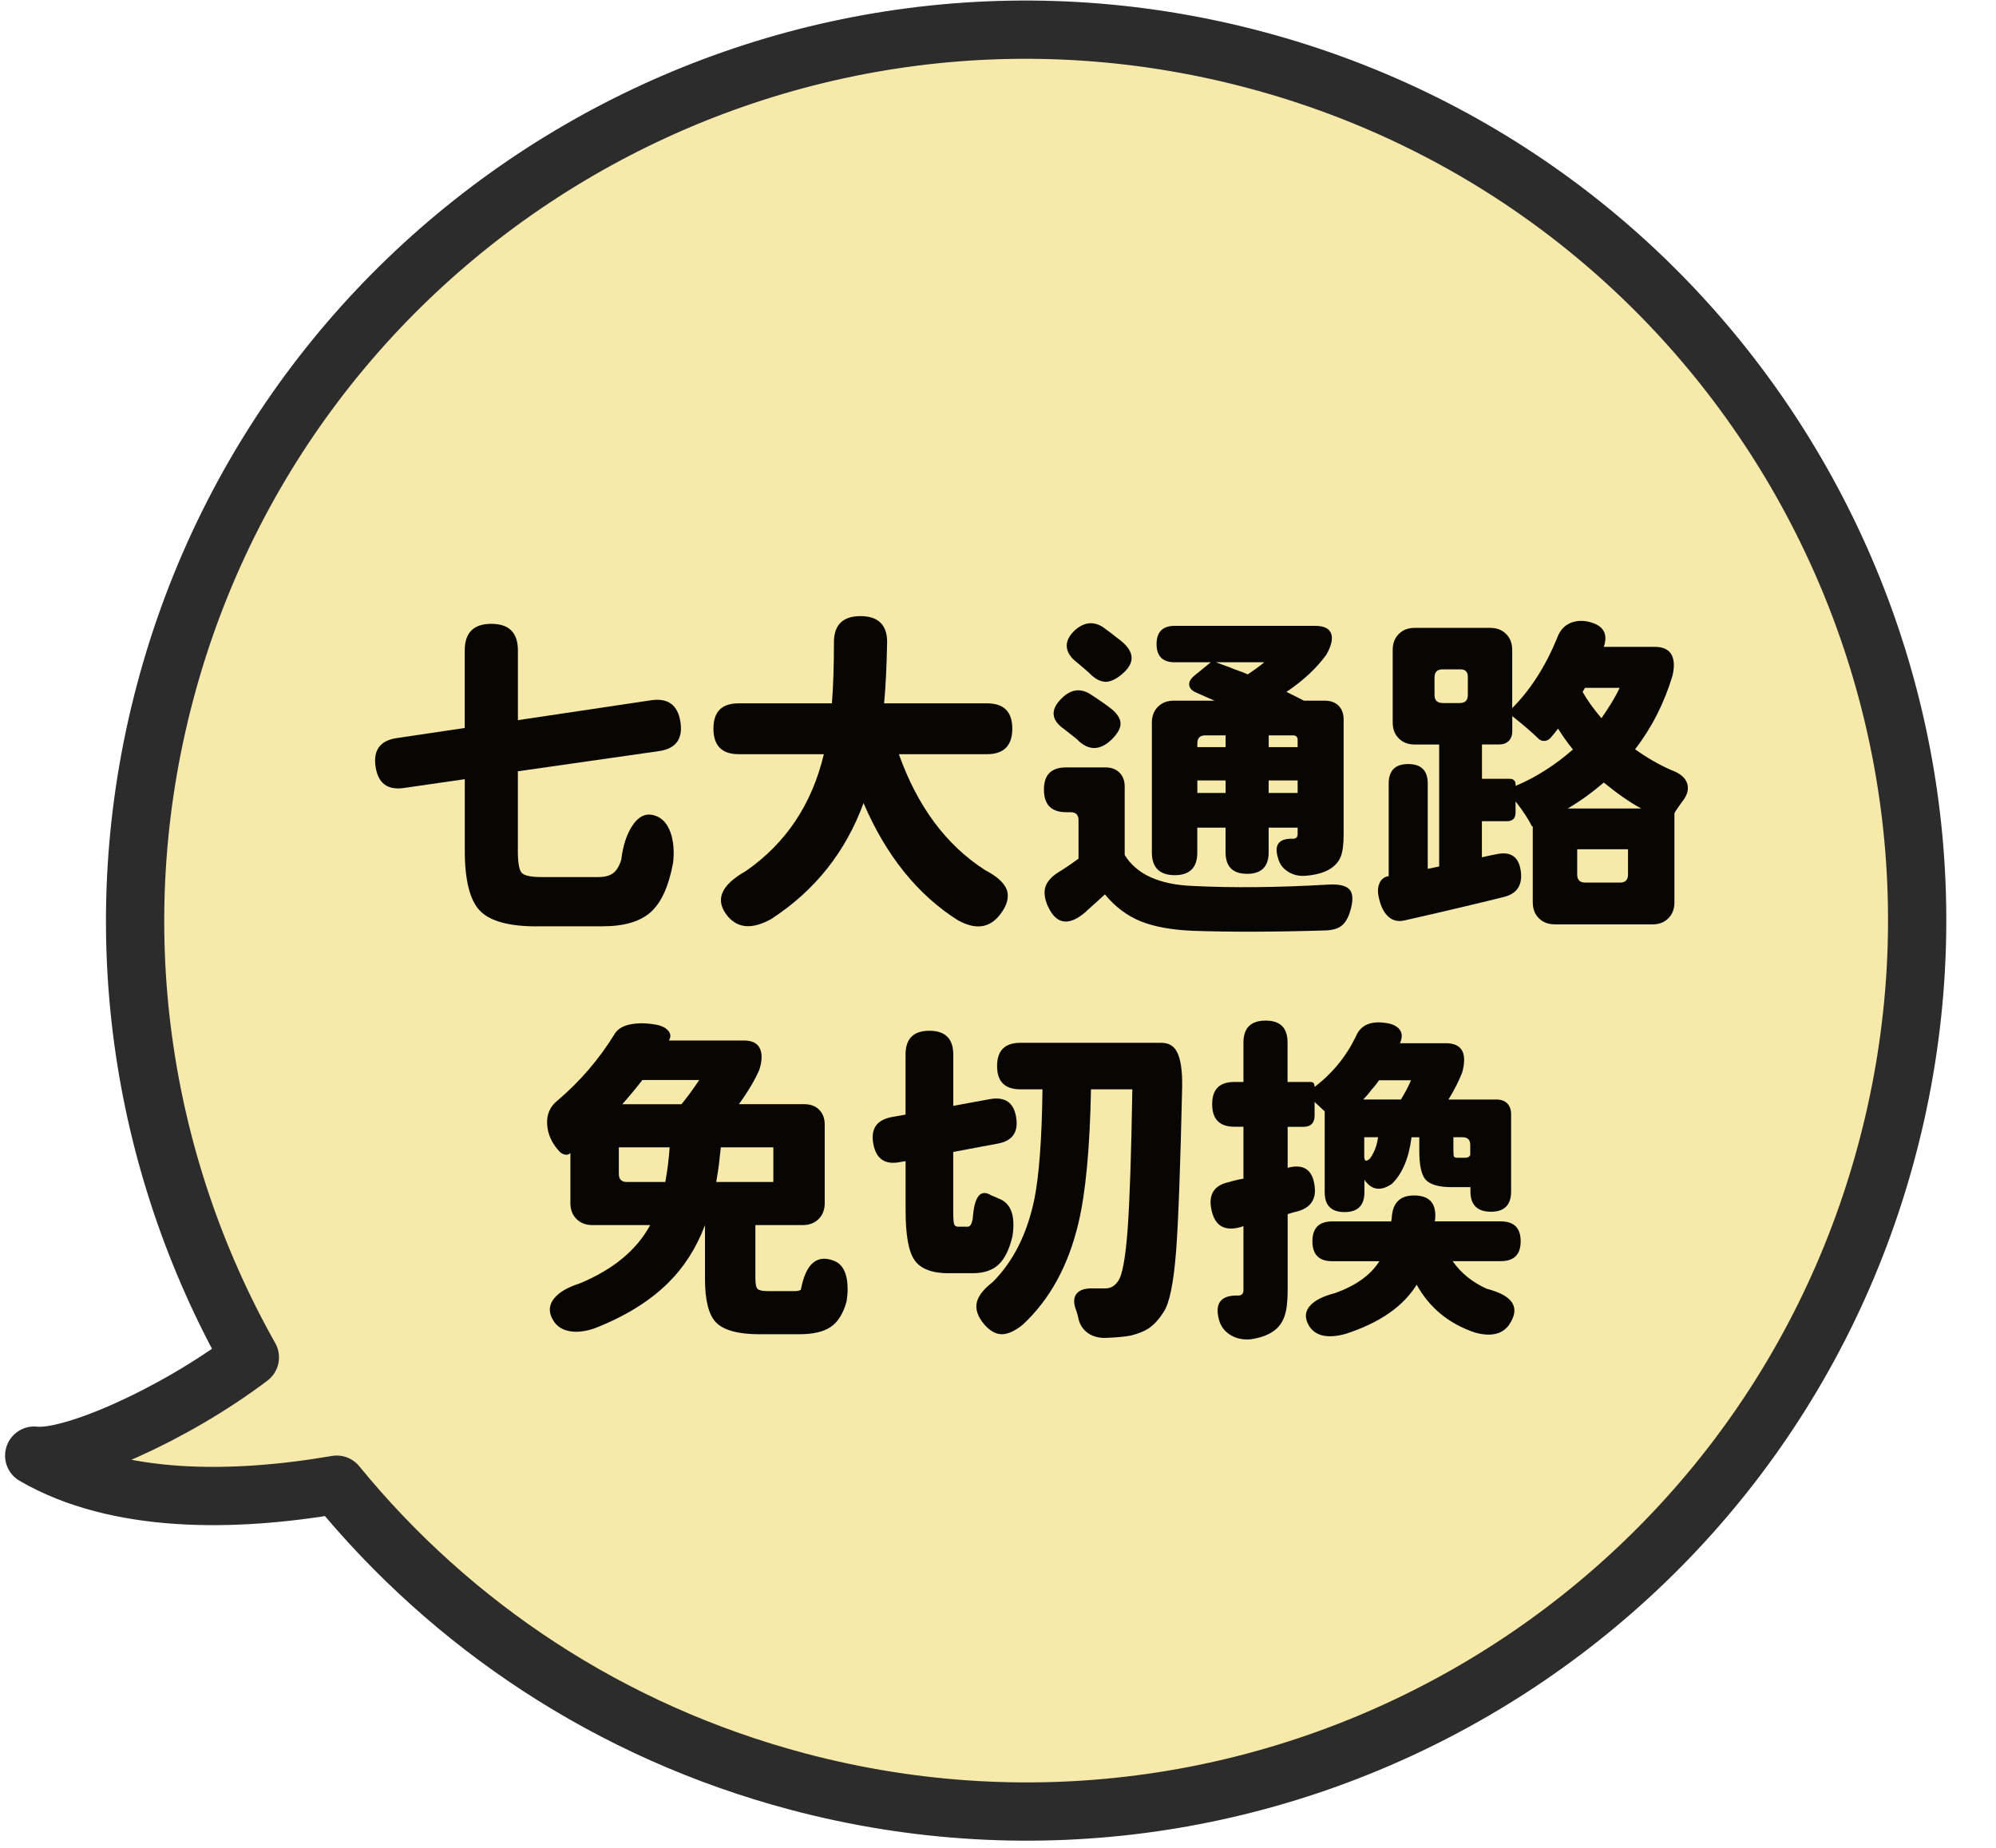 <svg width="149" height="138" viewBox="0 0 149 138" fill="none" xmlns="http://www.w3.org/2000/svg">
<path d="M93.629 4.449C58.125 -4.956 21.723 16.199 12.318 51.703C7.7 69.136 10.454 86.783 18.651 101.345C12.888 105.7 5.25 109.009 2.553 108.678C8.742 112.274 17.433 112.176 25.135 110.848C33.689 121.318 45.501 129.292 59.571 133.019C95.075 142.424 131.478 121.265 140.882 85.764C150.286 50.264 129.133 13.854 93.629 4.449Z" fill="#F7E9A9"/>
<path d="M93.629 4.449C58.125 -4.956 21.723 16.199 12.318 51.703C7.7 69.136 10.454 86.783 18.651 101.345C12.888 105.7 5.25 109.009 2.553 108.678C8.742 112.274 17.433 112.176 25.135 110.848C33.689 121.318 45.501 129.292 59.571 133.019C95.075 142.424 131.478 121.265 140.882 85.764C150.286 50.264 129.133 13.854 93.629 4.449Z" fill="#F7E9A9" stroke="#2C2C2C" stroke-width="4.35" stroke-linecap="round" stroke-linejoin="round"/>
<g opacity="0.97">
<path d="M40.072 69.164C37.979 69.164 36.56 68.77 35.812 67.982C35.068 67.194 34.696 65.7 34.696 63.505V58.175L30.173 58.829C28.932 59.015 28.222 58.487 28.037 57.244C27.851 56.002 28.378 55.291 29.619 55.105L34.692 54.352V48.563C34.692 47.238 35.354 46.576 36.677 46.576C38 46.576 38.662 47.238 38.662 48.563V53.767L48.609 52.282C49.863 52.096 50.594 52.633 50.793 53.893C50.992 55.166 50.46 55.898 49.184 56.08L38.658 57.586V63.522C38.658 64.41 38.753 64.96 38.947 65.168C39.138 65.375 39.639 65.484 40.444 65.484H44.639C45.123 65.484 45.495 65.393 45.746 65.207C46.014 65.02 46.221 64.687 46.373 64.202C46.507 63.111 46.792 62.249 47.229 61.613C47.748 60.842 48.375 60.63 49.115 60.985C49.599 61.219 49.945 61.708 50.144 62.444C50.295 63.063 50.33 63.726 50.243 64.431C49.923 66.159 49.374 67.38 48.587 68.09C47.8 68.805 46.593 69.159 44.972 69.159H40.072V69.164Z" fill="black"/>
<path d="M71.546 68.735C68.515 66.826 66.154 63.899 64.463 59.959C63.122 63.613 60.83 66.497 57.578 68.61C56.203 69.38 55.134 69.328 54.365 68.458C53.327 67.25 53.764 66.111 55.671 65.038C58.668 62.959 60.609 60.05 61.5 56.309H55.143C53.889 56.309 53.258 55.672 53.258 54.4C53.258 53.127 53.885 52.512 55.143 52.512H62.101C62.201 51.287 62.253 49.754 62.253 47.909C62.27 46.636 62.932 46 64.238 46C65.544 46 66.24 46.654 66.223 47.961C66.188 49.771 66.115 51.291 65.998 52.512H73.683C74.937 52.512 75.568 53.14 75.568 54.4C75.568 55.66 74.941 56.309 73.683 56.309H67.101C68.489 60.214 70.634 63.098 73.531 64.96C74.401 65.414 74.937 65.891 75.14 66.393C75.356 66.964 75.192 67.601 74.638 68.302C73.869 69.289 72.839 69.432 71.551 68.731L71.546 68.735Z" fill="black"/>
<path d="M78.228 67.679C77.977 67.107 77.912 66.622 78.038 66.22C78.163 65.817 78.492 65.449 79.028 65.111C79.447 64.86 79.94 64.527 80.511 64.107V61.24C80.511 60.838 80.312 60.639 79.91 60.639H79.586C78.479 60.639 77.929 60.076 77.929 58.954C77.929 57.833 78.483 57.296 79.586 57.296H82.526C82.963 57.296 83.309 57.426 83.569 57.686C83.828 57.946 83.958 58.292 83.958 58.729V63.834C84.844 65.276 86.535 66.046 89.031 66.146C92.028 66.298 95.392 66.263 99.129 66.046C99.95 65.995 100.491 66.12 100.75 66.423C101.01 66.726 101.023 67.263 100.789 68.034C100.638 68.536 100.426 68.895 100.149 69.116C99.873 69.333 99.475 69.45 98.956 69.467C95.12 69.584 91.803 69.593 89.009 69.493C87.469 69.424 86.202 69.198 85.216 68.813C84.161 68.393 83.249 67.713 82.479 66.774C82.194 67.042 81.752 67.445 81.147 67.982C81.095 68.034 81.056 68.073 81.022 68.107C79.78 69.164 78.851 69.021 78.232 67.679H78.228ZM80.464 55.257C80.429 55.222 80.368 55.17 80.273 55.092C80.183 55.019 80.109 54.962 80.061 54.928C79.992 54.876 79.893 54.798 79.759 54.69C79.625 54.581 79.525 54.499 79.456 54.452C78.435 53.746 78.383 52.958 79.305 52.087C79.958 51.468 80.645 51.373 81.363 51.81C82.116 52.295 82.678 52.689 83.046 52.992C83.465 53.361 83.664 53.72 83.647 54.075C83.629 54.413 83.413 54.789 82.994 55.205C82.124 56.045 81.277 56.062 80.455 55.257H80.464ZM81.316 50.252C81.099 50.053 80.797 49.793 80.412 49.472C79.927 49.104 79.668 48.71 79.633 48.29C79.599 47.87 79.811 47.45 80.26 47.035C80.931 46.45 81.618 46.372 82.319 46.81C82.786 47.147 83.132 47.407 83.348 47.589C83.413 47.641 83.508 47.71 83.625 47.801C83.742 47.892 83.824 47.966 83.876 48.013C84.68 48.767 84.671 49.516 83.85 50.252C83.383 50.672 82.955 50.888 82.57 50.906C82.15 50.906 81.731 50.689 81.316 50.252ZM96.136 65.064C95.769 64.847 95.526 64.518 95.409 64.081C95.09 63.076 95.461 62.587 96.517 62.622C96.75 62.622 96.867 62.505 96.867 62.271V61.795H94.705V63.63C94.705 64.704 94.168 65.241 93.096 65.241C92.023 65.241 91.487 64.704 91.487 63.63V61.795H89.377V63.657C89.377 64.778 88.814 65.341 87.694 65.341C86.574 65.341 85.986 64.778 85.986 63.657V53.949C85.986 53.464 86.138 53.07 86.44 52.767C86.743 52.464 87.136 52.313 87.621 52.313H90.661C90.562 52.261 90.41 52.196 90.207 52.114C89.787 51.927 89.485 51.797 89.303 51.711C88.983 51.577 88.81 51.395 88.776 51.157C88.741 50.923 88.866 50.689 89.152 50.451L90.384 49.446H87.694C86.791 49.446 86.337 48.992 86.337 48.087C86.337 47.182 86.791 46.727 87.694 46.727H98.169C98.804 46.727 99.198 46.905 99.349 47.256C99.518 47.624 99.41 48.16 99.021 48.866C98.298 49.871 97.304 50.802 96.032 51.659C96.517 51.893 96.953 52.114 97.338 52.313H98.895C99.332 52.313 99.674 52.438 99.924 52.689C100.175 52.941 100.301 53.287 100.301 53.72V62.323C100.301 63.059 100.227 63.613 100.076 63.981C99.907 64.384 99.604 64.709 99.159 64.951C98.713 65.194 98.117 65.341 97.364 65.393C96.897 65.41 96.486 65.302 96.132 65.068L96.136 65.064ZM89.381 55.781H91.491V54.902H89.982C89.58 54.902 89.381 55.101 89.381 55.504V55.781ZM89.381 59.201H91.491V58.27H89.381V59.201ZM93.148 50.351C93.667 50.001 94.078 49.697 94.38 49.446H90.765C90.951 49.516 91.223 49.615 91.595 49.749C91.747 49.801 91.855 49.84 91.92 49.875C91.972 49.892 92.054 49.927 92.17 49.975C92.607 50.126 92.931 50.252 93.152 50.351H93.148ZM94.705 55.781H96.867V55.253C96.867 55.019 96.75 54.902 96.517 54.902H94.709V55.781H94.705ZM94.705 59.201H96.867V58.27H94.705V59.201Z" fill="black"/>
<path d="M116.055 69.012C115.571 69.012 115.177 68.861 114.875 68.558C114.572 68.255 114.42 67.861 114.42 67.376V61.691L114.369 61.717C114.118 61.197 113.707 60.569 113.136 59.829V60.66C113.136 61.098 112.92 61.314 112.483 61.314H110.623V64.007C110.974 63.925 111.328 63.847 111.679 63.782C112.799 63.531 113.421 63.981 113.538 65.142C113.638 66.133 113.205 66.744 112.232 66.977C110.139 67.497 107.687 68.077 104.872 68.714C104.318 68.848 103.868 68.714 103.514 68.311C103.211 67.973 103.004 67.471 102.887 66.8C102.835 66.466 102.869 66.172 102.986 65.921C103.103 65.653 103.315 65.484 103.613 65.419H103.665V58.504C103.665 57.53 104.15 57.045 105.123 57.045C106.096 57.045 106.58 57.53 106.58 58.504V64.869L107.432 64.691V55.586H105.598C105.114 55.586 104.72 55.434 104.418 55.131C104.115 54.828 103.964 54.434 103.964 53.949V48.516C103.964 48.031 104.115 47.637 104.418 47.334C104.72 47.031 105.114 46.879 105.598 46.879H111.251C111.735 46.879 112.128 47.031 112.431 47.334C112.734 47.637 112.885 48.031 112.885 48.516V52.867C114.243 51.507 115.355 49.776 116.228 47.663C116.414 47.126 116.721 46.753 117.158 46.545C117.595 46.338 118.088 46.299 118.641 46.433C119.697 46.701 120.055 47.321 119.722 48.295H123.541C124.112 48.295 124.514 48.472 124.748 48.823C124.981 49.208 125.016 49.754 124.847 50.46C124.229 52.508 123.299 54.335 122.058 55.941C122.944 56.578 123.848 57.097 124.769 57.5C125.422 57.733 125.816 58.071 125.95 58.504C126.084 58.941 125.95 59.4 125.548 59.885C125.28 60.253 125.094 60.531 124.994 60.717V67.38C124.994 67.865 124.843 68.259 124.54 68.562C124.237 68.865 123.844 69.017 123.359 69.017H116.051L116.055 69.012ZM107.691 52.49H108.971C109.374 52.49 109.573 52.291 109.573 51.888V50.529C109.573 50.161 109.387 49.975 109.019 49.975H107.687C107.285 49.975 107.086 50.174 107.086 50.577V51.884C107.086 52.287 107.285 52.486 107.687 52.486L107.691 52.49ZM113.145 58.673C113.915 58.353 114.658 57.959 115.381 57.491C116.051 57.071 116.73 56.56 117.417 55.958C116.998 55.439 116.63 54.919 116.31 54.4C116.077 54.703 115.891 54.928 115.757 55.079C115.623 55.231 115.471 55.309 115.303 55.318C115.134 55.326 114.991 55.279 114.875 55.179C114.321 54.642 113.659 54.071 112.89 53.469V54.599C112.89 54.902 112.803 55.14 112.626 55.318C112.448 55.495 112.211 55.582 111.908 55.582H110.628V58.145H112.686C112.989 58.145 113.14 58.296 113.14 58.599V58.673H113.145ZM117.037 60.362H122.512C121.673 59.907 120.743 59.262 119.722 58.426C118.819 59.197 117.923 59.842 117.033 60.362H117.037ZM118.343 65.895H120.929C121.331 65.895 121.53 65.696 121.53 65.293V63.405H117.737V65.293C117.737 65.696 117.936 65.895 118.339 65.895H118.343ZM119.549 53.62C119.783 53.287 120.025 52.914 120.276 52.512C120.579 52.01 120.786 51.624 120.903 51.356H118.317L118.14 51.659C118.49 52.278 118.961 52.932 119.545 53.62H119.549Z" fill="black"/>
<path d="M56.748 99.619C55.104 99.619 54.001 99.316 53.431 98.714C52.894 98.143 52.626 97.064 52.626 95.471V91.471C51.99 93.163 51.069 94.605 49.863 95.796C48.488 97.155 46.671 98.277 44.414 99.164C43.795 99.381 43.224 99.468 42.706 99.415C42.087 99.346 41.633 99.095 41.348 98.662C40.928 98.026 40.945 97.437 41.4 96.9C41.767 96.463 42.394 96.103 43.285 95.817C45.78 94.778 47.532 93.328 48.535 91.466H44.215C43.73 91.466 43.337 91.315 43.034 91.012C42.731 90.709 42.58 90.314 42.58 89.829V86.106L42.528 86.132C42.429 86.214 42.299 86.236 42.139 86.197C41.979 86.154 41.849 86.076 41.75 85.959C41.196 85.357 40.894 84.695 40.846 83.972C40.794 83.218 41.053 82.612 41.624 82.162C43.298 80.737 44.703 79.101 45.845 77.256C46.079 76.819 46.541 76.55 47.225 76.451C47.744 76.368 48.332 76.386 48.985 76.503C49.352 76.572 49.638 76.702 49.837 76.905C50.07 77.139 50.105 77.399 49.936 77.685H55.537C56.108 77.685 56.492 77.862 56.691 78.213C56.908 78.598 56.908 79.144 56.691 79.85C56.371 80.603 55.861 81.469 55.16 82.439H60.034C60.501 82.439 60.878 82.577 61.15 82.854C61.427 83.132 61.565 83.504 61.565 83.972V89.829C61.565 90.314 61.414 90.709 61.111 91.012C60.808 91.315 60.415 91.466 59.931 91.466H56.389V95.415C56.389 95.852 56.441 96.125 56.553 96.233C56.661 96.341 56.925 96.398 57.344 96.398H59.329C59.515 96.398 59.662 96.363 59.783 96.298C60.151 94.319 60.999 93.609 62.322 94.159C62.776 94.358 63.066 94.778 63.2 95.415C63.299 95.934 63.299 96.515 63.2 97.151C62.949 98.073 62.547 98.718 61.993 99.086C61.457 99.437 60.687 99.615 59.684 99.615H56.743L56.748 99.619ZM46.801 88.249H49.664C49.763 87.678 49.833 87.253 49.863 86.968C49.928 86.413 49.971 85.98 49.988 85.66H46.196V87.647C46.196 88.05 46.394 88.249 46.797 88.249H46.801ZM46.451 82.443H50.87C51.273 81.958 51.714 81.352 52.202 80.633H47.956C47.804 80.832 47.562 81.135 47.229 81.538C46.892 81.941 46.632 82.244 46.451 82.443ZM53.461 88.249H57.729V85.66H53.811C53.794 85.794 53.768 86.006 53.738 86.301C53.703 86.595 53.677 86.816 53.664 86.968C53.63 87.253 53.565 87.682 53.465 88.249H53.461Z" fill="black"/>
<path d="M70.841 95.064C69.57 95.064 68.705 94.731 68.255 94.06C67.818 93.423 67.602 92.189 67.602 90.362V86.691L67.174 86.764C66.054 86.981 65.392 86.522 65.189 85.383C64.99 84.261 65.457 83.599 66.595 83.396L67.598 83.218V78.741C67.598 77.55 68.19 76.957 69.38 76.957C70.569 76.957 71.161 77.555 71.161 78.741V82.564L73.899 82.062C75.036 81.863 75.689 82.322 75.858 83.443C76.027 84.534 75.573 85.179 74.5 85.379L71.157 86.006V90.358C71.157 90.912 71.179 91.254 71.222 91.388C71.265 91.522 71.369 91.587 71.538 91.587H72.243C72.428 91.587 72.554 91.371 72.619 90.934C72.736 89.306 73.198 88.747 73.998 89.249C74.184 89.319 74.357 89.392 74.526 89.475C75.464 89.808 75.815 90.747 75.581 92.293C75.348 93.285 74.997 93.99 74.539 94.419C74.076 94.848 73.436 95.06 72.619 95.06H70.837L70.841 95.064ZM82.444 99.896C81.891 99.879 81.45 99.731 81.112 99.454C80.779 99.177 80.567 98.814 80.485 98.359C80.468 98.26 80.425 98.108 80.36 97.904C80.126 97.333 80.126 96.9 80.36 96.597C80.593 96.294 81.047 96.159 81.718 96.194H82.496C82.898 96.194 83.214 96.017 83.452 95.666C83.772 95.263 84.014 93.964 84.178 91.769C84.33 89.708 84.447 86.227 84.529 81.33H81.441C81.359 85.708 81.047 89.024 80.511 91.289C79.759 94.493 78.366 97.03 76.342 98.909C75.771 99.364 75.27 99.597 74.837 99.615C74.37 99.632 73.916 99.389 73.479 98.887C72.978 98.298 72.792 97.74 72.926 97.203C73.043 96.735 73.436 96.237 74.106 95.718C75.646 94.177 76.684 92.107 77.22 89.505C77.57 87.743 77.774 85.019 77.821 81.33H76.165C75.01 81.33 74.431 80.75 74.431 79.594C74.431 78.438 75.01 77.858 76.165 77.858H86.691C87.227 77.858 87.612 78.074 87.846 78.512C88.131 79.031 88.265 79.901 88.248 81.127C88.114 87.111 87.963 91.211 87.794 93.423C87.608 95.805 87.301 97.311 86.864 97.952C86.514 98.506 86.138 98.918 85.735 99.186C85.398 99.403 84.957 99.58 84.403 99.714C84.036 99.796 83.383 99.857 82.444 99.892V99.896Z" fill="black"/>
<path d="M91.842 99.667C91.405 99.398 91.12 99.013 90.99 98.511C90.67 97.285 91.15 96.692 92.421 96.727C92.689 96.727 92.823 96.593 92.823 96.324V91.544L92.599 91.618C91.409 91.951 90.692 91.527 90.436 90.336C90.186 89.18 90.627 88.483 91.768 88.249C92.019 88.167 92.369 88.08 92.823 87.998V84.123H92.144C91.037 84.123 90.488 83.56 90.488 82.439C90.488 81.317 91.042 80.781 92.144 80.781H92.823V77.836C92.823 76.745 93.377 76.2 94.48 76.2C95.583 76.2 96.115 76.745 96.115 77.836V80.781H97.823C98.022 80.781 98.126 80.88 98.126 81.084V81.157C99.466 80.135 100.495 78.875 101.213 77.386C101.564 76.529 102.325 76.195 103.501 76.382C103.955 76.451 104.279 76.611 104.483 76.871C104.682 77.13 104.69 77.468 104.509 77.888H107.925C109.132 77.888 109.542 78.611 109.158 80.053C108.924 80.672 108.578 81.352 108.128 82.092H111.722C112.055 82.092 112.319 82.188 112.513 82.382C112.704 82.577 112.803 82.841 112.803 83.175V88.959C112.803 89.964 112.302 90.47 111.298 90.47C110.295 90.47 109.767 89.968 109.767 88.959V88.635H108.388C107.397 88.635 106.74 88.444 106.403 88.054C106.1 87.686 105.949 86.972 105.949 85.915V84.911H105.369C105.17 86.487 104.673 87.652 103.886 88.405C103.047 88.959 102.372 88.851 101.853 88.08V89.011C101.853 90.003 101.36 90.496 100.37 90.496C99.38 90.496 98.887 90.003 98.887 89.011V82.976C98.804 82.893 98.675 82.772 98.497 82.612C98.32 82.452 98.199 82.339 98.134 82.274V83.279C98.134 83.85 97.849 84.132 97.278 84.132H96.123V87.201L96.175 87.175C97.33 86.89 97.983 87.344 98.134 88.535C98.268 89.509 97.866 90.137 96.928 90.423C96.845 90.44 96.716 90.475 96.538 90.522C96.361 90.57 96.223 90.613 96.123 90.648V96.333C96.123 97.155 96.05 97.792 95.898 98.242C95.73 98.744 95.444 99.13 95.046 99.398C94.61 99.701 94.034 99.9 93.312 100C92.741 100.035 92.257 99.926 91.855 99.675L91.842 99.667ZM97.719 98.991C97.369 98.402 97.408 97.883 97.844 97.433C98.195 97.064 98.791 96.77 99.626 96.554C101.2 95.999 102.316 95.203 102.969 94.164H99.453C98.463 94.164 97.97 93.67 97.97 92.678C97.97 91.687 98.463 91.193 99.453 91.193H103.847C103.864 91.141 103.877 91.081 103.886 91.003C103.894 90.929 103.899 90.873 103.899 90.838C103.981 89.782 104.535 89.254 105.555 89.254C106.693 89.254 107.22 89.825 107.138 90.964C107.138 90.981 107.134 91.016 107.125 91.064C107.116 91.115 107.112 91.154 107.112 91.189H112.033C113.019 91.189 113.517 91.683 113.517 92.674C113.517 93.666 113.024 94.159 112.033 94.159H108.44C109.058 95.047 109.906 95.735 110.978 96.22C112.937 96.722 113.508 97.601 112.686 98.861C112.185 99.615 111.32 99.827 110.1 99.489C108.159 98.835 106.71 97.645 105.754 95.917C104.751 97.545 102.982 98.766 100.452 99.589C99.112 99.957 98.199 99.757 97.715 98.987L97.719 98.991ZM101.762 82.088H104.578C104.898 81.569 105.149 81.092 105.33 80.655H102.943C102.774 80.906 102.584 81.148 102.364 81.382C102.212 81.599 102.013 81.837 101.762 82.088ZM102.29 86.465C102.355 86.383 102.441 86.24 102.541 86.037C102.71 85.703 102.818 85.322 102.87 84.907H101.84V86.314C101.84 86.716 101.992 86.768 102.294 86.465H102.29ZM108.799 86.439H109.378C109.564 86.439 109.689 86.374 109.754 86.24V85.487C109.754 85.102 109.56 84.907 109.175 84.907H108.496V85.911C108.496 86.162 108.513 86.314 108.548 86.366C108.6 86.418 108.682 86.439 108.799 86.439Z" fill="black"/>
</g>
</svg>
